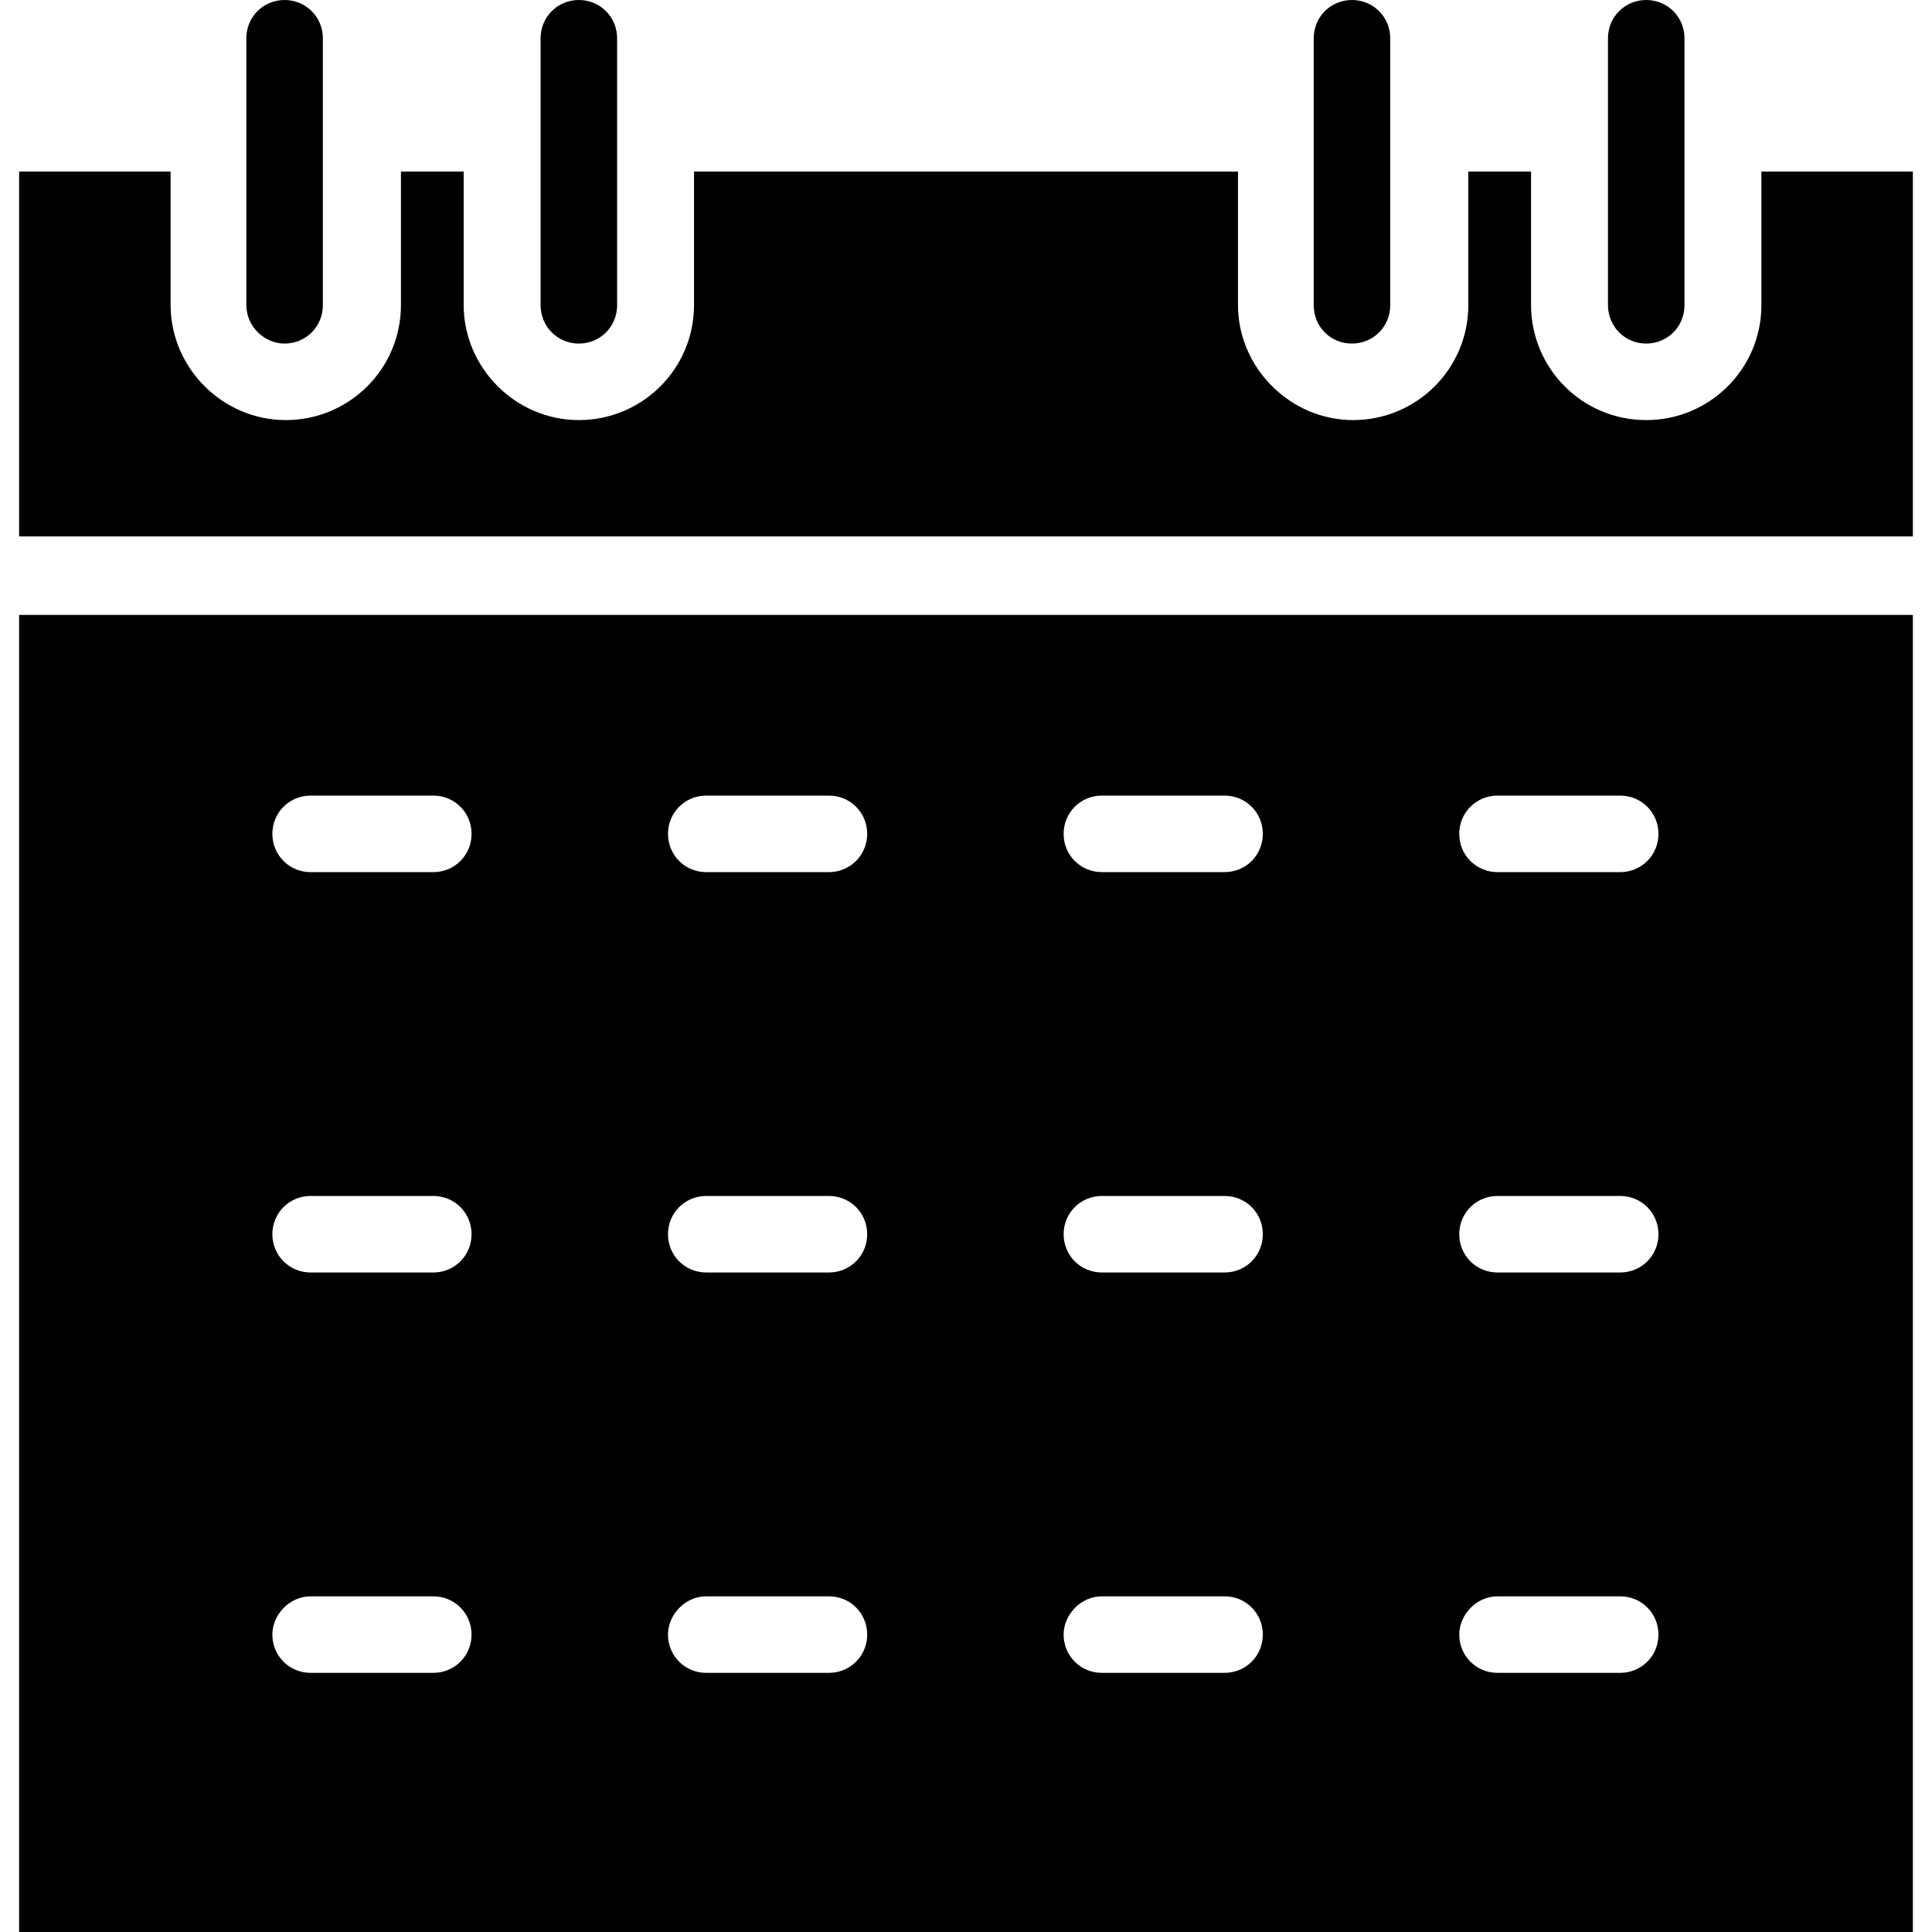 <?xml version="1.0" encoding="iso-8859-1"?>
<!-- Uploaded to: SVG Repo, www.svgrepo.com, Generator: SVG Repo Mixer Tools -->
<svg fill="#000000" height="800px" width="800px" version="1.1" id="Capa_1" xmlns="http://www.w3.org/2000/svg" xmlns:xlink="http://www.w3.org/1999/xlink" 
	 viewBox="0 0 489.8 489.8" xml:space="preserve">
<g>
	<g>
		<g>
			<path d="M72.15,87.1c5.4,0,9.7-4.3,9.7-9.7V9.7c0-5.4-4.3-9.7-9.7-9.7c-5.4,0-9.7,4.3-9.7,9.7v67.6
				C62.45,82.8,67.05,87.1,72.15,87.1z"/>
			<path d="M146.75,87.1c5.4,0,9.7-4.3,9.7-9.7V9.7c0-5.4-4.3-9.7-9.7-9.7s-9.7,4.3-9.7,9.7v67.6
				C137.05,82.8,141.35,87.1,146.75,87.1z"/>
			<path d="M342.75,87.1c5.4,0,9.7-4.3,9.7-9.7V9.7c0-5.4-4.3-9.7-9.7-9.7c-5.4,0-9.7,4.3-9.7,9.7v67.6
				C333.05,82.8,337.25,87.1,342.75,87.1z"/>
			<path d="M417.35,87.1c5.4,0,9.7-4.3,9.7-9.7V9.7c0-5.4-4.3-9.7-9.7-9.7c-5.4,0-9.7,4.3-9.7,9.7v67.6
				C407.65,82.8,411.95,87.1,417.35,87.1z"/>
			<path d="M446.55,43.5v33.8c0,16.3-13.2,29.2-29.2,29.2c-16.3,0-29.2-13.2-29.2-29.2V43.5h-15.9v33.8c0,16.3-13.2,29.2-29.2,29.2
				c-15.9,0-29.2-13.2-29.2-29.2V43.5h-137.9v33.8c0,16.3-13.2,29.2-29.2,29.2s-29.2-13.2-29.2-29.2V43.5h-15.9v33.8
				c0,16.3-13.2,29.2-29.2,29.2s-29.2-13.2-29.2-29.2V43.5H4.85V136h480.1V43.5H446.55z"/>
			<path d="M4.85,489.8h480.1V155.9H4.85V489.8z M379.65,201.7h31.1c5.4,0,9.7,4.3,9.7,9.7s-4.3,9.7-9.7,9.7h-31.1
				c-5.4,0-9.7-4.3-9.7-9.7S374.25,201.7,379.65,201.7z M379.65,303.2h31.1c5.4,0,9.7,4.3,9.7,9.7c0,5.4-4.3,9.7-9.7,9.7h-31.1
				c-5.4,0-9.7-4.3-9.7-9.7C369.95,307.5,374.25,303.2,379.65,303.2z M379.65,404.7h31.1c5.4,0,9.7,4.3,9.7,9.7
				c0,5.4-4.3,9.7-9.7,9.7h-31.1c-5.4,0-9.7-4.3-9.7-9.7C369.95,409.4,374.25,404.7,379.65,404.7z M279.35,201.7h31.1
				c5.4,0,9.7,4.3,9.7,9.7s-4.3,9.7-9.7,9.7h-31.1c-5.4,0-9.7-4.3-9.7-9.7S273.95,201.7,279.35,201.7z M279.35,303.2h31.1
				c5.4,0,9.7,4.3,9.7,9.7c0,5.4-4.3,9.7-9.7,9.7h-31.1c-5.4,0-9.7-4.3-9.7-9.7C269.65,307.5,273.95,303.2,279.35,303.2z
				 M279.35,404.7h31.1c5.4,0,9.7,4.3,9.7,9.7c0,5.4-4.3,9.7-9.7,9.7h-31.1c-5.4,0-9.7-4.3-9.7-9.7
				C269.65,409.4,273.95,404.7,279.35,404.7z M179.05,201.7h31.1c5.4,0,9.7,4.3,9.7,9.7s-4.3,9.7-9.7,9.7h-31.1
				c-5.4,0-9.7-4.3-9.7-9.7S173.65,201.7,179.05,201.7z M179.05,303.2h31.1c5.4,0,9.7,4.3,9.7,9.7c0,5.4-4.3,9.7-9.7,9.7h-31.1
				c-5.4,0-9.7-4.3-9.7-9.7C169.35,307.5,173.65,303.2,179.05,303.2z M179.05,404.7h31.1c5.4,0,9.7,4.3,9.7,9.7
				c0,5.4-4.3,9.7-9.7,9.7h-31.1c-5.4,0-9.7-4.3-9.7-9.7C169.35,409.4,173.65,404.7,179.05,404.7z M78.75,201.7h31.1
				c5.4,0,9.7,4.3,9.7,9.7s-4.3,9.7-9.7,9.7h-31.1c-5.4,0-9.7-4.3-9.7-9.7S73.35,201.7,78.75,201.7z M78.75,303.2h31.1
				c5.4,0,9.7,4.3,9.7,9.7c0,5.4-4.3,9.7-9.7,9.7h-31.1c-5.4,0-9.7-4.3-9.7-9.7C69.05,307.5,73.35,303.2,78.75,303.2z M78.75,404.7
				h31.1c5.4,0,9.7,4.3,9.7,9.7c0,5.4-4.3,9.7-9.7,9.7h-31.1c-5.4,0-9.7-4.3-9.7-9.7C69.05,409.4,73.35,404.7,78.75,404.7z"/>
		</g>
	</g>
</g>
</svg>